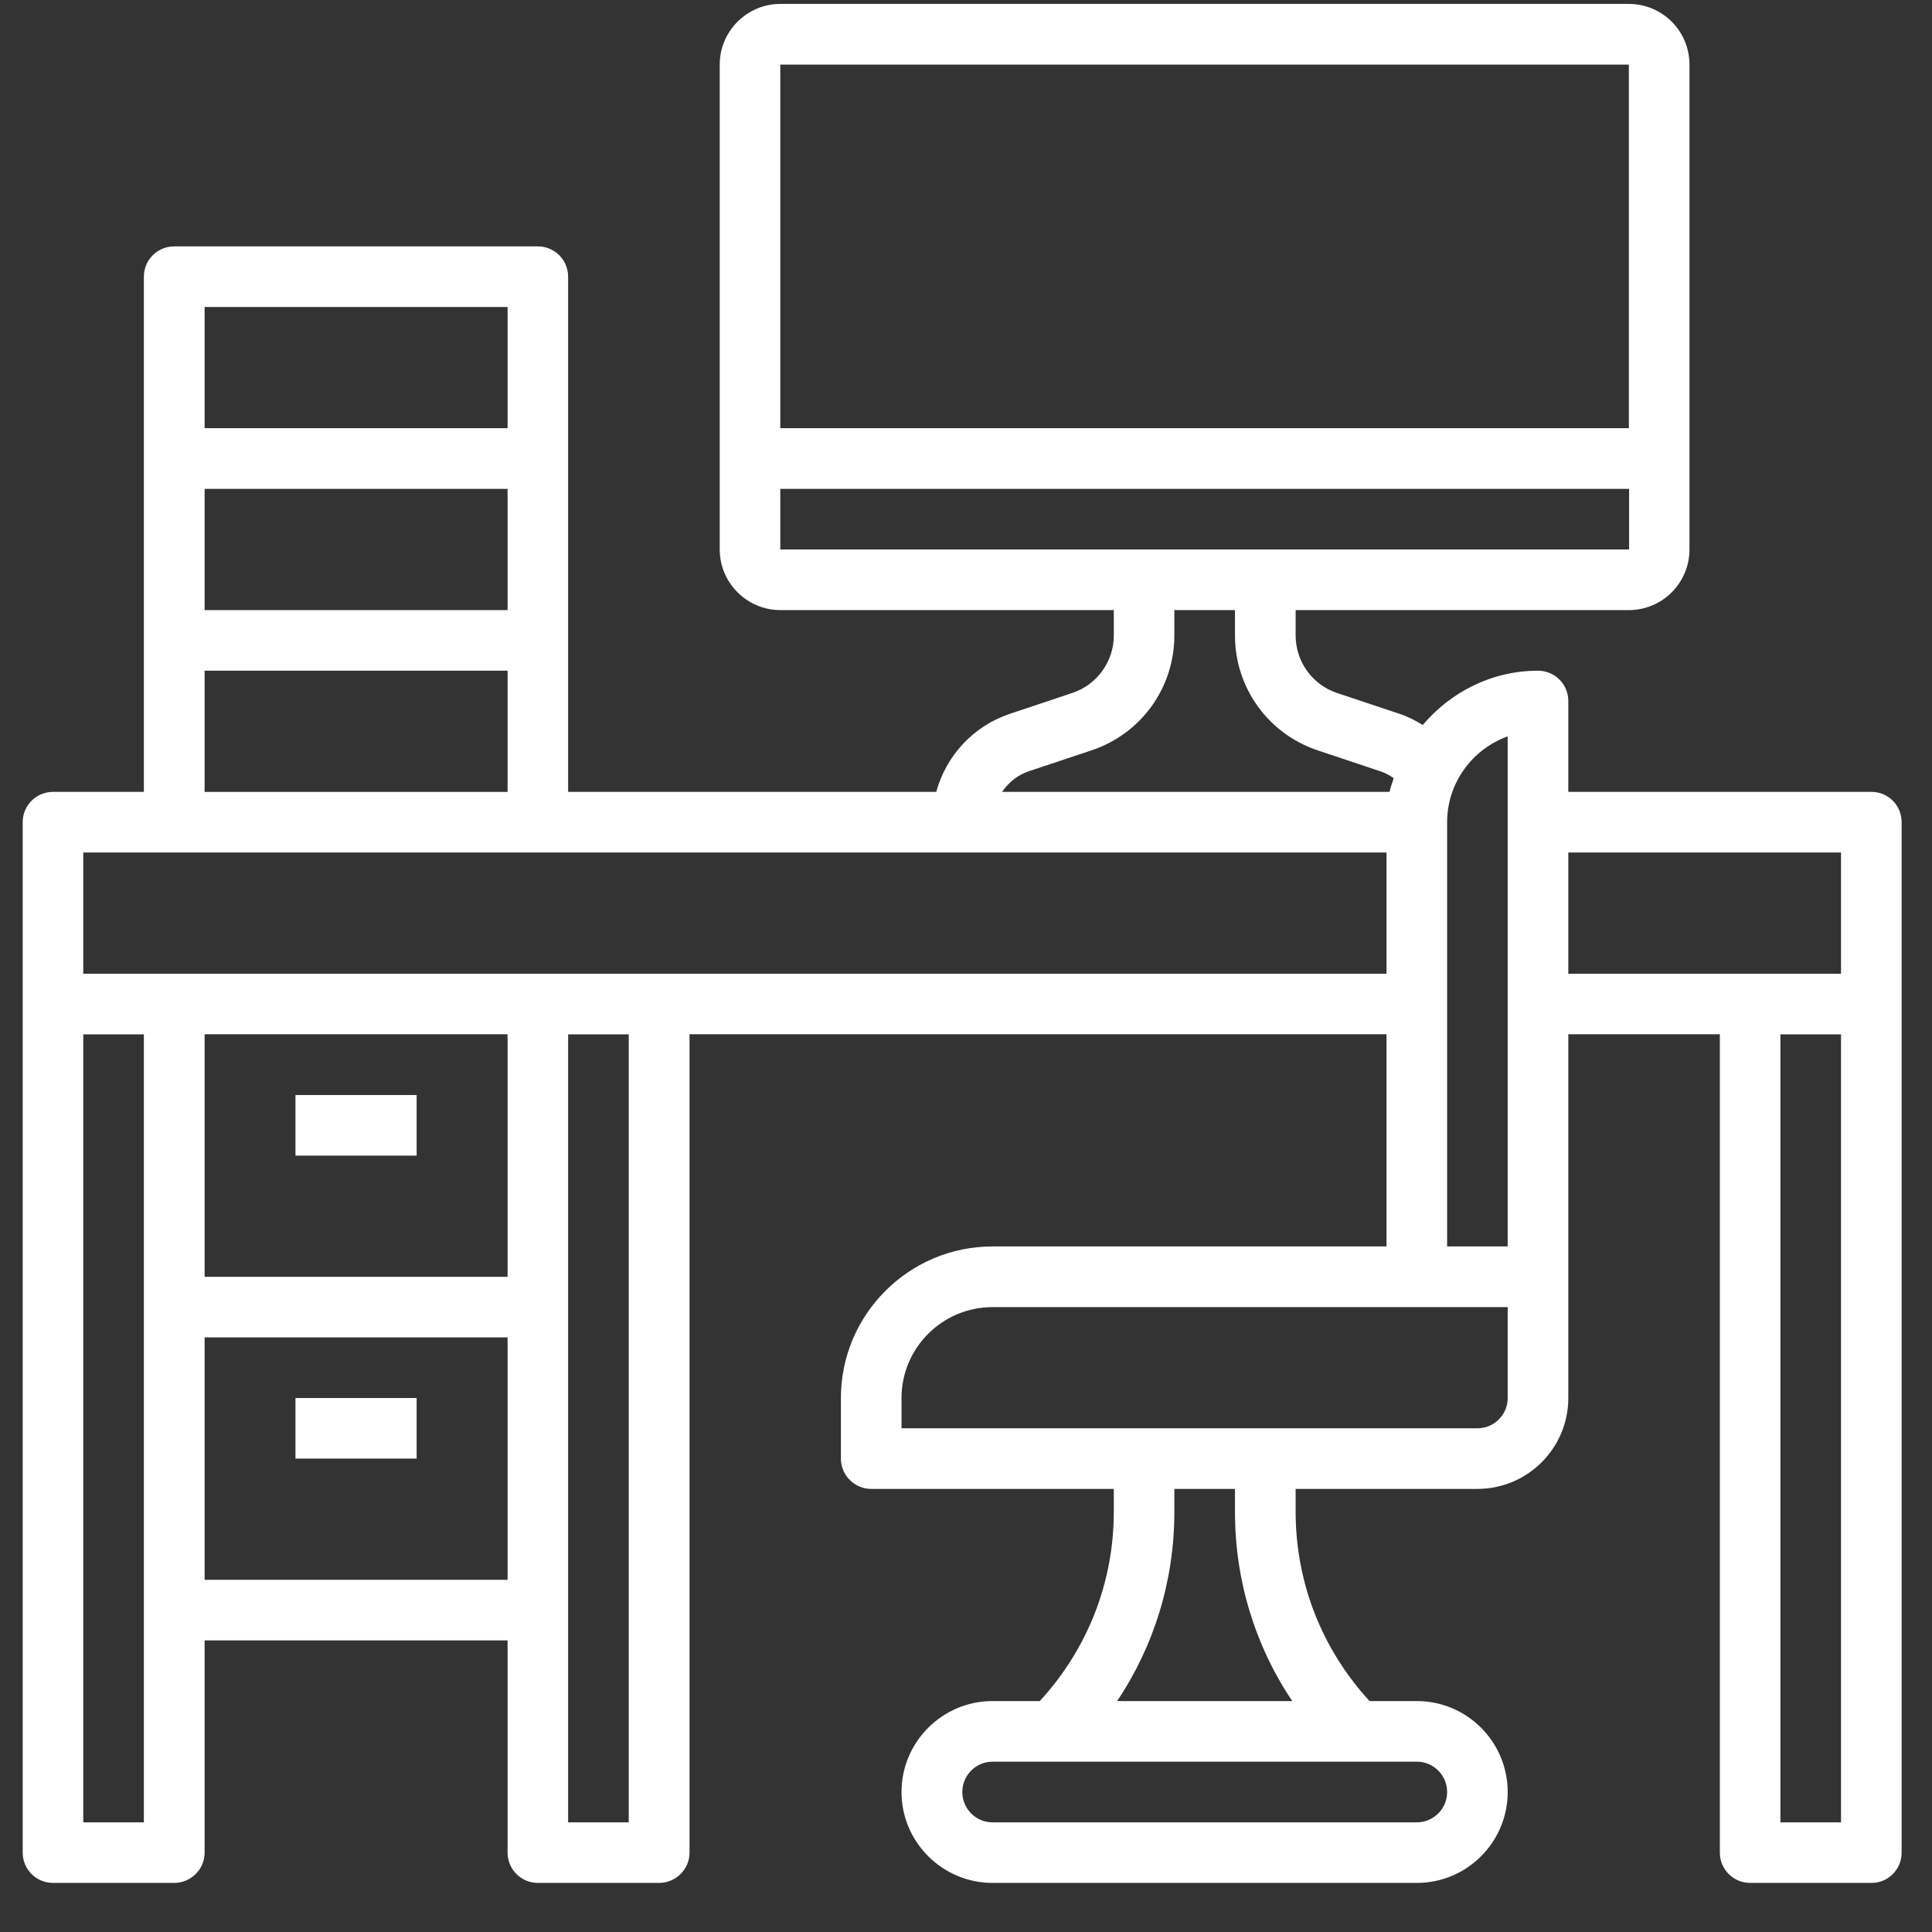 <?xml version="1.0" encoding="UTF-8" standalone="no"?><!DOCTYPE svg PUBLIC "-//W3C//DTD SVG 1.1//EN" "http://www.w3.org/Graphics/SVG/1.1/DTD/svg11.dtd"><svg width="100%" height="100%" viewBox="0 0 32 32" version="1.1" xmlns="http://www.w3.org/2000/svg" xmlns:xlink="http://www.w3.org/1999/xlink" xml:space="preserve" xmlns:serif="http://www.serif.com/" style="fill-rule:evenodd;clip-rule:evenodd;stroke-linejoin:round;stroke-miterlimit:2;"><rect x="0" y="0" width="32" height="32" fill="#333333" stroke="none"/><g id="Office-icon"><path d="M30.493,30.184l-1.004,-0l-0,-13.052l1.004,-0l-0,13.052Zm-4.517,-16.064l4.517,-0l-0,2.008l-4.517,-0l-0,-2.008Zm-1.004,9.036c-0,0.277 -0.224,0.501 -0.502,0.501l-9.538,-0l0,-0.501c0,-0.832 0.677,-1.506 1.508,-1.506l8.532,-0l-0,1.506Zm-3.568,5.019l-2.901,-0c0.616,-0.92 0.948,-2 0.948,-3.133l0,-0.381l1.004,-0l0,0.381c0,1.133 0.331,2.213 0.949,3.133m2.565,1.507c0,0.276 -0.225,0.502 -0.502,0.502l-7.027,-0c-0.277,-0 -0.501,-0.226 -0.501,-0.502c0,-0.278 0.224,-0.503 0.501,-0.503l7.027,-0c0.277,-0 0.502,0.225 0.502,0.503m0,-16.064c0,-0.653 0.42,-1.212 1.003,-1.421l-0,8.448l-1.003,-0l0,-7.027Zm-1.004,2.51l-21.586,-0l0,-2.008l21.586,-0l0,2.008Zm-12.551,14.056l-1.004,-0l-0,-13.052l1.004,-0l-0,13.052Zm-7.025,-8.032l5.018,0l0,4.015l-5.018,-0l0,-4.015Zm5.018,-1.004l-5.018,-0l-0,-4.017l5.018,-0l-0,4.017Zm-6.024,9.036l-1.004,-0l0,-13.052l1.004,-0l0,13.052Zm1.006,-19.075l5.018,-0l0,2.008l-5.018,-0l0,-2.008Zm5.018,-4.017l-5.018,0l-0,-2.007l5.018,0l-0,2.007Zm-0,3.013l-5.018,-0l-0,-2.008l5.018,-0l-0,2.008Zm8.64,2.667l1.03,-0.343c0.824,-0.274 1.374,-1.039 1.374,-1.904l0,-0.42l1.004,-0l0,0.42c0,0.867 0.551,1.63 1.372,1.904l1.029,0.344c0.083,0.027 0.159,0.066 0.228,0.116c-0.023,0.076 -0.052,0.149 -0.069,0.227l-6.417,-0c0.107,-0.158 0.259,-0.281 0.449,-0.344m-4.123,-4.675l14.059,-0l0,1.004l-14.059,-0l0,-1.004Zm14.055,-1.005l-14.055,0l0,-6.022l14.055,0l0,6.022Zm4.02,6.024l-5.023,-0l-0,-1.506c-0,-0.278 -0.224,-0.501 -0.502,-0.501c-0.767,-0 -1.446,0.354 -1.909,0.899c-0.122,-0.075 -0.25,-0.141 -0.391,-0.187l-1.029,-0.343c-0.409,-0.137 -0.685,-0.52 -0.685,-0.953l0,-0.42l5.519,-0c0.555,-0 1.004,-0.451 1.004,-1.004l0,-8.031c0,-0.555 -0.449,-1.005 -1.004,-1.005l-14.055,-0c-0.551,-0 -1.003,0.45 -1.003,1.005l0,8.031c0,0.553 0.452,1.004 1.003,1.004l5.524,-0l0,0.42c0,0.433 -0.277,0.816 -0.689,0.953l-1.026,0.343c-0.614,0.204 -1.061,0.696 -1.226,1.295l-6.097,-0l-0,-8.533c-0,-0.278 -0.224,-0.502 -0.501,-0.502l-6.024,-0c-0.278,-0 -0.502,0.224 -0.502,0.502l0,8.533l-1.505,-0c-0.278,-0 -0.502,0.224 -0.502,0.502l-0,17.067c-0,0.277 0.224,0.502 0.502,0.502l2.007,-0c0.278,-0 0.504,-0.225 0.504,-0.502l0,-3.515l5.018,-0l-0,3.515c-0,0.277 0.224,0.502 0.502,0.502l2.008,-0c0.276,-0 0.504,-0.225 0.504,-0.502l0,-13.554l11.544,-0l0,3.514l-6.525,-0c-1.386,-0 -2.512,1.127 -2.512,2.511l0,1.003c0,0.278 0.228,0.502 0.502,0.502l4.018,-0l0,0.381c0,1.173 -0.438,2.276 -1.226,3.133l-0.782,-0c-0.831,-0 -1.508,0.675 -1.508,1.507c0,0.829 0.677,1.505 1.508,1.505l7.027,-0c0.831,-0 1.505,-0.676 1.505,-1.505c-0,-0.832 -0.674,-1.507 -1.505,-1.507l-0.783,-0c-0.787,-0.857 -1.224,-1.96 -1.224,-3.133l0,-0.381l3.01,-0c0.832,-0 1.506,-0.675 1.506,-1.505l-0,-6.025l2.51,-0l-0,13.554c-0,0.277 0.224,0.502 0.502,0.502l2.011,-0c0.276,-0 0.498,-0.225 0.498,-0.502l0,-17.067c0,-0.278 -0.222,-0.502 -0.498,-0.502" style="fill:#fff;fill-rule:nonzero;"/><rect x="4.894" y="18.137" width="2.007" height="1.004" style="fill:#fff;"/><rect x="4.894" y="23.156" width="2.007" height="1.003" style="fill:#fff;"/></g></svg>